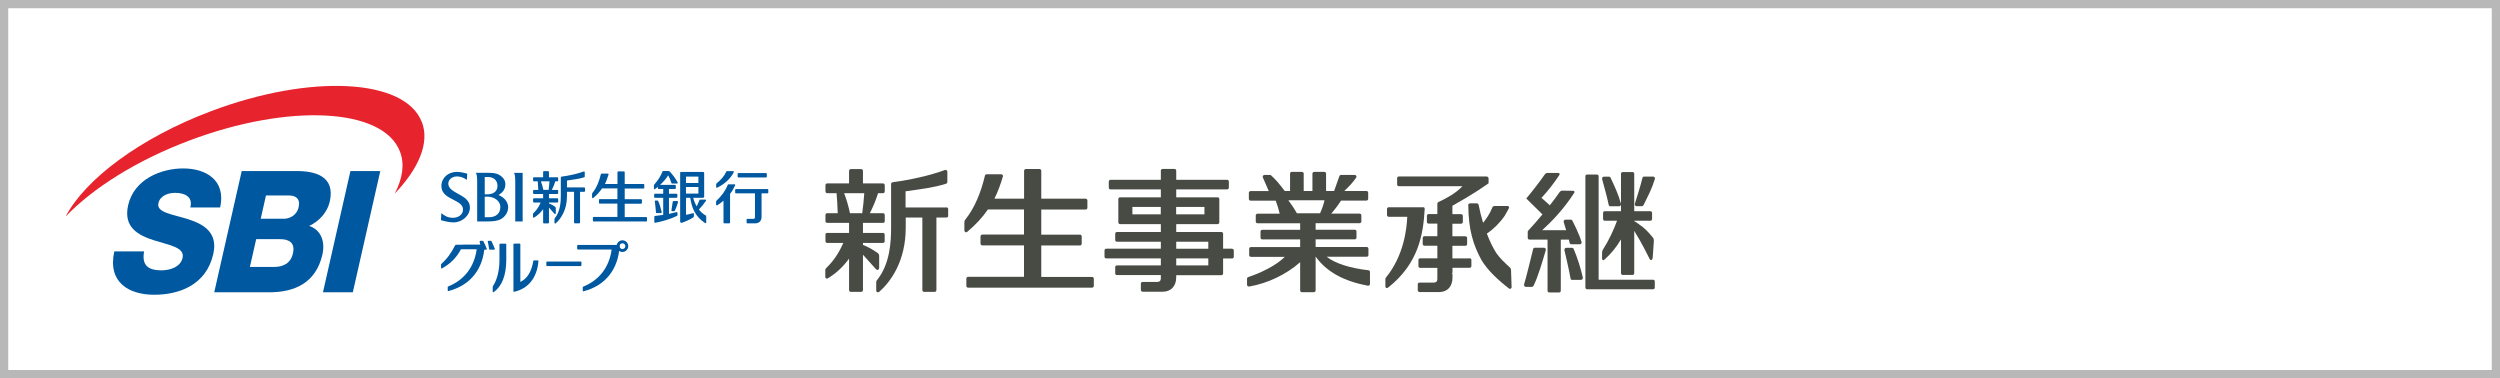 <?xml version="1.0" encoding="UTF-8"?>
<svg id="_レイヤー_2" data-name="レイヤー 2" xmlns="http://www.w3.org/2000/svg" viewBox="0 0 303.98 45.99">
  <defs>
    <style>
      .cls-1, .cls-2 {
        fill: none;
      }

      .cls-1, .cls-3, .cls-4, .cls-5 {
        stroke-width: 0px;
      }

      .cls-2 {
        stroke: #b8b8b8;
        stroke-miterlimit: 10;
      }

      .cls-3 {
        fill: #484b44;
      }

      .cls-4 {
        fill: #e7242e;
      }

      .cls-5 {
        fill: #0058a1;
      }
    </style>
  </defs>
  <g id="_レイヤー_1-2" data-name="レイヤー 1">
    <g>
      <rect class="cls-2" x=".5" y=".5" width="302.98" height="44.99"/>
      <g>
        <g>
          <g>
            <path class="cls-3" d="M104.99,23.49h0s0,0,0,.01h0Z"/>
            <g>
              <path class="cls-3" d="M115.07,25.23h-4.96v-1.97c1.77-.25,3.41-.44,4.92-.92.09-.03.16-.11.16-.21v-1.26c0-.16-.18-.24-.28-.2-1.84.67-4.11,1.18-6.37,1.49-.11.02-.19.1-.19.21v5.27c0,1.78-.13,4.45-1.71,6.42-.1.12-.1.17-.1.32v.95c0,.21.24.26.36.16,1.42-1.25,3.23-3.75,3.23-7.81v-1.23h2.02v8.82c0,.12.1.22.21.22h1.29c.12,0,.21-.1.21-.22v-8.82h1.22c.12,0,.21-.09.21-.17v-.86c0-.12-.1-.21-.21-.21Z"/>
              <path class="cls-3" d="M106.9,32.61v-1.44c0-.21-.05-.32-.2-.42-.5-.35-1.08-.71-1.77-.97v-.24h2.43c.12,0,.21-.1.21-.21v-.8c0-.12-.09-.21-.21-.21h-2.43v-1.22h2.44c.12,0,.21-.09.21-.21v-.75c0-.12-.1-.22-.21-.22h-1.6c.4-.79.74-1.61,1-2.43h.6c.12,0,.21-.1.21-.22v-.75c0-.12-.1-.22-.21-.22h-2.44v-1.52c0-.12-.1-.22-.22-.22h-1.25c-.12,0-.22.1-.22.22v1.52h-2.66c-.12,0-.21.1-.21.22v.75c0,.12.1.22.21.22h1.14c.06.65.12,1.6.14,2.43h-1.28c-.12,0-.21.1-.21.22v.75c0,.12.1.21.21.21h2.66v1.22h-2.66c-.12,0-.21.09-.21.21v.8c0,.11.1.21.21.21h1.96c-.38.88-1.04,2.06-2,2.97-.14.14-.19.2-.19.33v.81c0,.22.19.28.33.18,1.05-.65,1.8-1.36,2.56-2.38v3.82c0,.12.1.22.22.22h1.25c.12,0,.22-.1.22-.22v-4.3s0,0,0,0c0,0,0,0,0,0l1.59,1.77c.16.16.37.07.37-.15ZM104.85,25.92h-1.5c-.16-.78-.43-1.71-.71-2.43h2.45s0,0,0,0h0c-.06.79-.13,1.59-.25,2.43Z"/>
            </g>
            <path class="cls-3" d="M133,34.77v-.88c0-.12-.1-.22-.22-.22h-6.17v-3.82h4.7c.12,0,.22-.1.22-.22v-.88c0-.12-.1-.22-.22-.22h-4.7v-3.05h5.39c.12,0,.22-.09.22-.22v-.88c0-.12-.1-.22-.22-.22h-5.39v-3.39c0-.12-.09-.22-.21-.22h-1.66c-.12,0-.22.1-.22.22v3.39h-3.61c.39-.75.74-1.72,1.03-2.68.05-.13-.03-.29-.2-.29h-1.77c-.1,0-.19.07-.21.17-.47,1.97-1.19,3.83-2.39,5.35-.08.1-.11.17-.11.33v.97c0,.18.18.32.36.17,1.02-.86,1.84-1.74,2.5-2.71h4.39v3.05h-5.07c-.12,0-.22.1-.22.22v.88c0,.12.1.22.22.22h5.07v3.82h-6.79c-.13,0-.22.1-.22.22v.88c0,.12.1.22.22.22h15.06c.12,0,.22-.1.22-.22Z"/>
            <g>
              <path class="cls-3" d="M166.38,32.86c-2.24-.25-4.07-.85-5.07-1.64h4.87c.12,0,.21-.1.21-.21v-.77c0-.12-.1-.21-.21-.21h-6.21v-.93h4.76c.12,0,.21-.1.21-.21v-.75c0-.12-.1-.21-.21-.21h-4.76v-.79h5.34c.12,0,.22-.1.22-.21v-.75c0-.12-.1-.21-.22-.21h-3.44c.47-.54.86-1.06,1.19-1.58h3.08c.12,0,.22-.1.22-.21v-.75c0-.12-.1-.21-.22-.21h-2.68c.59-.56,1.05-1.05,1.44-1.62.05-.07.05-.15.01-.22-.04-.07-.11-.11-.19-.11h-1.66c-.09,0-.17.06-.2.14l-.64,1.81h-.98v-2.11c0-.12-.1-.21-.21-.21h-1.23c-.12,0-.22.1-.22.21v2.11h-1.06v-2.11c0-.12-.1-.21-.22-.21h-1.23c-.12,0-.21.1-.21.21v2.11h-.65c-.64-.86-1.17-1.47-1.66-1.9-.04-.04-.09-.05-.14-.05h-.66c-.07,0-.14.04-.18.1-.04.06-.05.14-.02.2l.72,1.66h-2.2c-.12,0-.22.1-.22.21v.75c0,.12.1.21.22.21h3.05c.2.54.36,1.06.48,1.58h-2.69c-.12,0-.22.1-.22.21v.75c0,.12.1.21.22.21h5.18v.79h-4.61c-.12,0-.21.1-.21.21v.75c0,.12.1.21.21.21h4.61v.93h-5.99c-.12,0-.21.1-.21.21v.77c0,.12.1.21.21.21h4.12c-1.07,1.08-2.97,1.97-4.44,2.46-.09.03-.15.11-.15.2v.74c0,.06.03.12.08.16.04.03.09.05.14.05,0,0,.03,0,.04,0,2.24-.38,4.54-1.48,6.2-2.96v3.44c0,.12.1.21.21.21h1.45c.12,0,.22-.1.22-.21v-4.1h.02c1.31,1.82,3.39,2.97,6.33,3.52,0,0,.03,0,.04,0,.05,0,.1-.02.14-.05.05-.04.08-.1.08-.17v-1.45c0-.11-.08-.2-.19-.21ZM157.69,25.93c-.34-.6-.71-1.15-1.04-1.58h4.4c-.12.53-.3,1.05-.54,1.58h-2.82Z"/>
              <path class="cls-3" d="M149.81,30.24h-1.09v-1.82c0-.12-.09-.21-.21-.21h-5.49v-.96h5.03c.12,0,.21-.1.21-.21v-2.84c0-.12-.09-.21-.21-.21h-5.03v-.96h6.18c.12,0,.22-.1.22-.21v-.75c0-.12-.1-.21-.22-.21h-6.18v-1.11c0-.12-.1-.21-.21-.21h-1.45c-.12,0-.21.1-.21.21v1.11h-6.11c-.12,0-.22.1-.22.21v.75c0,.12.1.21.22.21h6.11v.96h-4.96c-.12,0-.21.1-.21.21v2.84c0,.12.1.21.21.21h4.96v.96h-5.34c-.12,0-.21.1-.21.21v.76c0,.12.09.21.21.21h1.28s4.06,0,4.06,0v.85h-6.64c-.12,0-.21.1-.21.21v.76c0,.12.09.21.21.21h6.64v.85h-4.06c-.67,0-1.28,0-1.28,0-.12,0-.21.1-.21.21v.76c0,.12.09.21.21.21h5.34v.39c0,.29-.15.44-.44.44h-1.78c-.12,0-.21.09-.21.21v.76c0,.12.1.22.21.22h2.47c.99,0,1.62-.69,1.62-1.75v-.26h5.49c.12,0,.21-.1.21-.21v-1.82h1.09c.12,0,.21-.09.21-.21v-.76c0-.12-.09-.21-.21-.21ZM146.45,25.16v.9h-3.44v-.9h3.44ZM137.69,26.06v-.9h3.45v.9h-3.45ZM143.02,29.39h3.9v.85h-3.9v-.85ZM146.92,32.27h-3.9v-.85h3.9v.85Z"/>
              <path class="cls-3" d="M178.69,31.42h-2.09v-1.53h1.58c.12,0,.21-.09.21-.21v-.74c0-.12-.1-.21-.21-.21h-1.58v-1.53h1.06c.11,0,.21-.09.21-.21v-.74c0-.12-.1-.21-.21-.21h-1.06v-1.02c.8-.48,2.12-1.15,4.35-2.69.03-.02.05-.05.05-.08v-.55c0-.13-.11-.24-.24-.24h-10.67c-.12,0-.21.09-.21.21v.76c0,.12.09.21.21.21h7.73c-.86.93-2.14,1.56-2.93,1.93,0,0,0,0,0,0,0,0,0,0,0,0h0c-.07.03-.12.11-.12.19v1.27h-1.06c-.11,0-.21.09-.21.21v.74c0,.12.1.21.21.21h1.06v1.53h-1.57c-.12,0-.21.09-.21.21v.74c0,.12.1.21.21.21h1.57v1.53h-2.09c-.12,0-.21.09-.21.21v.74c0,.12.1.21.21.21h2.09v1.36c0,.29-.15.43-.43.43h-1.74c-.12,0-.21.09-.21.2v.74c0,.11.1.21.21.21h2.42c.97,0,1.59-.68,1.59-1.72v-.53h-.11l.11-.1v-.6h2.09c.12,0,.21-.09.21-.21v-.74c0-.12-.1-.21-.21-.21Z"/>
              <path class="cls-3" d="M183.62,32.55c-.73-.68-1.18-1.08-1.69-1.79-.42-.67-.81-1.48-1.14-2.36.79-.52,1.59-1.32,2.14-2.12.31-.5.4-.7.55-.99.01-.02.02-.05.01-.08,0-.03,0-.05-.03-.08-.03-.05-.08-.08-.14-.08h-1.61c-.11,0-.21.07-.25.17-.3.77-.77,1.43-1.13,1.87-.22-.72-.4-1.45-.54-2.18-.02-.11-.13-.19-.25-.19h-.78c-.06,0-.12.03-.17.07-.04.03-.06.08-.06.12,0,.01,0,.02,0,.04.03,2.99.59,4.82,1.62,6.7.75,1.24,2.05,2.45,3.36,3.45.04.03.11.03.17,0,.06-.03.11-.08.12-.14l-.07-2.08c0-.14-.05-.27-.13-.34Z"/>
              <path class="cls-3" d="M173.03,25.2h-4.17c-.12,0-.21.09-.21.21v.74c0,.12.1.21.21.21h2.25c-.06,1.52-.44,4.75-2.57,7.36-.08.1-.09.14-.09.27,0,.08,0,.82,0,.82,0,.22.18.27.34.15,3.72-2.93,4.27-6.51,4.44-9.53.01-.16-.03-.23-.2-.23Z"/>
              <path class="cls-3" d="M190.76,29.15c.03.13.07.27.1.4.02.09.1.15.19.15h1.04c.07,0,.13-.03.18-.09.03-.04.04-.08.04-.12,0-.03,0-.05-.01-.08-.07-.21-.14-.43-.21-.62-.26-.66-.56-1.3-.91-1.98-.03-.06-.1-.1-.17-.1h-.66c-.07,0-.13.03-.18.09-.03.03-.04.08-.04.12,0,.03,0,.05,0,.07.1.32.2.66.3,1h-2.91c1.28-1.18,2.59-2.54,3.88-4.52.01-.02.02-.04.03-.06.02-.05.02-.09,0-.13-.02-.05-.07-.08-.14-.08l-1.36-.02c-.1,0-.21.07-.28.16-.35.5-.75,1.05-1.2,1.62l-1.02-.9c.73-.77,1.6-1.89,2.16-2.76.02-.02.02-.04.03-.06.02-.05.02-.09,0-.13-.02-.05-.07-.08-.14-.08h-1.36c-.1,0-.21.08-.28.17-.6.86-1.39,1.9-2.26,2.94l.07.06c.84.83,1.5,1.47,1.9,1.87-.55.66-1.12,1.32-1.71,1.95-.05.04-.08.1-.08.16v.74c0,.12.09.21.21.21h2.2v6.22c0,.12.09.21.2.21h1.21c.11,0,.2-.09.2-.21v-6.22h.97Z"/>
              <path class="cls-3" d="M191.32,30.23c-.03-.06-.09-.1-.16-.1h-.71c-.07,0-.13.03-.18.09-.03.03-.05.08-.05.12,0,.03,0,.05,0,.07.24,1.1.54,2.27.75,3.47.01.09.08.15.17.15h1.09c.07,0,.13-.03.18-.09.03-.04.04-.08.05-.12,0-.03,0-.05,0-.08-.29-1.24-.64-2.33-1.13-3.51Z"/>
              <path class="cls-3" d="M187.74,30.12h-1.13c-.09,0-.16.06-.19.15-.3,1.2-.78,3.23-1.11,4.33,0,.02,0,.05,0,.07,0,.04.02.08.05.12.04.06.11.09.18.09h.74c.07,0,.14-.04.17-.1.6-1.19,1.13-3.12,1.51-4.37,0-.02,0-.05,0-.08,0-.04-.02-.08-.04-.12-.04-.06-.11-.09-.18-.09Z"/>
              <path class="cls-3" d="M201.19,21.56c-.04-.06-.11-.09-.17-.09h-1.12c-.09,0-.16.06-.19.15-.29,1.2-.6,2.07-.93,3.17,0,.02,0,.05,0,.07,0,.04.02.08.04.12.04.06.11.09.18.09h.65c.07,0,.14-.04.17-.1.59-1.19,1.02-1.97,1.4-3.21,0-.02.01-.05,0-.08,0-.04-.02-.08-.04-.12Z"/>
              <path class="cls-3" d="M195.61,24.93c.02.09.09.15.18.15h1.08c.07,0,.13-.03.18-.09.03-.04.04-.08.05-.12,0-.03,0-.05,0-.08-.34-1.24-.74-2.03-1.28-3.21-.03-.06-.09-.1-.17-.1h-.62c-.07,0-.13.03-.18.09-.03.03-.04.08-.05.12,0,.03,0,.05,0,.07.28,1.1.56,1.97.81,3.17Z"/>
              <path class="cls-3" d="M196.37,25.68h-1.24c-.12,0-.21.09-.21.21v.74c0,.12.1.21.21.21h1.49c-.4,1.1-.99,2.37-1.67,3.43-.1.15-.15.31-.15.5v.62c0,.31.18.29.32.15.79-.72,1.4-1.45,1.98-2.43v4.11c0,.12.09.21.21.21h1.19c.12,0,.21-.09.21-.21v-5.15c.91,1.44,1.75,3.19,1.88,3.43.14.25.35.11.37-.23l.13-1.86c.02-.33-.02-.41-.15-.57-.44-.55-1.02-1.17-1.65-1.57-.22-.15-.35-.27-.58-.39v-.04h1.96c.11,0,.21-.09.21-.21v-.74c0-.12-.1-.21-.21-.21h-1.96v-4.55c0-.12-.09-.21-.21-.21h-1.19c-.12,0-.21.09-.21.21v4.55h-.73Z"/>
              <path class="cls-3" d="M201,34.01h-6.62v-12.58c0-.12-.09-.21-.21-.21h-1.19c-.12,0-.21.09-.21.21v13.53c0,.12.09.21.21.21h8.02c.12,0,.21-.09.21-.21v-.74c0-.12-.1-.21-.21-.21Z"/>
            </g>
          </g>
          <g>
            <g>
              <g>
                <g>
                  <path class="cls-5" d="M63.55,21.02v5.91h-.9c0-.07,0-4.91,0-4.91,0-.56-.05-.79-.14-1h1.04Z"/>
                  <path class="cls-5" d="M61.78,25.27c0,.55-.38,1.12-.92,1.4-.41.18-.76.26-1.79.26h-1.05v-4.91c0-.61-.07-.82-.15-1.01h1.2c.96,0,1.28.05,1.64.26.49.29.74.67.74,1.14,0,.68-.44,1.04-.68,1.2-.03.02-.12.08-.16.1.2.09,1.18.49,1.18,1.55ZM58.97,21.53h-.03v2.1s.31,0,.31,0c.77,0,1.24-.39,1.24-1.02,0-.67-.45-1.09-1.18-1.09h-.35ZM58.97,23.91h-.03v2.5h.54c.84,0,1.36-.48,1.36-1.24,0-.7-.7-1.26-1.59-1.26h-.27Z"/>
                  <path class="cls-5" d="M56.3,25.48c0-.59-.57-.88-1.17-1.19-.72-.37-1.46-.75-1.46-1.67,0-.98.81-1.72,1.88-1.72.42,0,.83.1,1.13.18,0,0,.08.02.13.03,0,.05-.04.66-.04.76-.33-.22-.71-.42-1.19-.42-.6,0-1.07.38-1.07.87,0,.59.57.9,1.18,1.24.71.39,1.45.79,1.45,1.67,0,.97-.93,1.81-1.99,1.81-.56,0-1.09-.15-1.44-.24,0,0-.06-.02-.09-.03,0-.04.04-.75.04-.86.37.3.74.57,1.41.57.71,0,1.23-.42,1.23-1.01Z"/>
                </g>
                <path class="cls-5" d="M78.67,26.85v-.37c0-.05-.04-.09-.09-.09h-2.62v-1.62h2c.05,0,.09-.04.09-.09v-.37c0-.05-.04-.09-.09-.09h-2v-1.3h2.29c.05,0,.09-.04.09-.09v-.37c0-.05-.04-.09-.09-.09h-2.29v-1.44c0-.05-.04-.09-.09-.09h-.7c-.05,0-.09.04-.09.09v1.44h-1.53c.17-.32.31-.73.44-1.14.02-.06-.01-.12-.09-.12h-.75s-.08.03-.09.07c-.2.83-.5,1.63-1.02,2.27-.03.04-.05.07-.05.14v.41c0,.07.08.14.15.07.43-.36.78-.74,1.06-1.16h1.87v1.3h-2.15c-.05,0-.09.04-.09.09v.37c0,.05.04.09.09.09h2.15v1.62h-2.89c-.05,0-.09.04-.09.09v.37c0,.05.04.09.09.09h6.4c.05,0,.09-.04.09-.09Z"/>
                <g>
                  <polygon class="cls-5" points="66.77 22.05 66.76 22.05 66.77 22.06 66.77 22.05"/>
                  <g>
                    <path class="cls-5" d="M71.05,22.79h-2.11v-.84c.75-.11,1.45-.19,2.09-.39.04-.01.07-.05.07-.09v-.54c0-.07-.08-.1-.12-.08-.78.29-1.75.5-2.71.63-.05,0-.08.04-.08.09v2.24c0,.75-.06,1.89-.73,2.73-.04.05-.04.07-.04.14v.41c0,.09.1.11.15.07.6-.53,1.37-1.59,1.37-3.32v-.52h.86v3.75c0,.05.04.09.09.09h.55s.09-.04.09-.09v-3.75h.52s.09-.04.09-.07v-.36c0-.05-.04-.09-.09-.09Z"/>
                    <path class="cls-5" d="M67.58,25.93v-.61c0-.09-.02-.13-.08-.18-.21-.15-.46-.3-.75-.41v-.1h1.03s.09-.04.09-.09v-.34c0-.05-.04-.09-.09-.09h-1.03v-.52h1.03s.09-.04.09-.09v-.32c0-.05-.04-.09-.09-.09h-.68c.17-.34.31-.68.42-1.04h.26s.09-.04.09-.09v-.32c0-.05-.04-.09-.09-.09h-1.03v-.65s-.04-.09-.09-.09h-.53c-.05,0-.09.04-.09.09v.65h-1.13s-.09.04-.09.09v.32s.04.09.09.09h.48c.02.28.05.68.06,1.04h-.54s-.09.04-.09.09v.32c0,.05.04.09.09.09h1.13v.52h-1.13s-.09.04-.09.09v.34s.04.09.09.09h.83c-.16.38-.44.88-.85,1.26-.06.06-.08.08-.08.14v.34c0,.1.08.12.14.08.45-.28.77-.58,1.09-1.01v1.63c0,.05.04.09.09.09h.53c.05,0,.09-.04.09-.09v-1.83h0s0,0,0,0l.67.75c.07.07.16.03.16-.06ZM66.71,23.09h-.64c-.07-.33-.19-.73-.3-1.04h1.04s0,0,0,0h0c-.03.34-.05.68-.1,1.04Z"/>
                  </g>
                  <g>
                    <path class="cls-5" d="M87.21,22.82c.88-.44,1.59-1.06,2.01-1.88.03-.05,0-.13-.08-.13h-.75s-.07.02-.08.05c-.23.52-.58.94-1.19,1.45-.03.03-.04.05-.04.09v.34c0,.08.06.11.13.08Z"/>
                    <path class="cls-5" d="M89.31,22.41h-.74s-.07.02-.08.06c-.29.73-.78,1.4-1.35,1.91-.06.05-.07.1-.07.16v.34c0,.07.09.11.14.08.29-.18.53-.35.76-.56v2.67c0,.05.04.09.09.09h.62s.09-.04.09-.09v-3.5c.24-.3.44-.65.62-1.04.03-.07-.03-.13-.08-.13Z"/>
                    <path class="cls-5" d="M89.79,21.04h3.36s.09.04.09.09v.36s-.04.09-.09.09h-3.37s-.09-.04-.09-.09v-.36s.04-.09.09-.09Z"/>
                    <path class="cls-5" d="M93.34,22.99h-3.86c-.05,0-.09.04-.09.09v.34c0,.05.04.09.09.09h2.32v2.87c0,.16-.06.23-.19.23h-.74c-.05,0-.09.04-.09.09v.37c0,.05.04.09.09.09h.93c.49,0,.8-.29.8-.79v-2.86h.73s.09-.04.09-.09v-.34c0-.05-.04-.09-.09-.09Z"/>
                  </g>
                  <path class="cls-5" d="M79.86,25.91h.49s.12-.04.11-.11c-.12-.54-.26-.99-.43-1.35-.01-.03-.05-.07-.09-.07h-.23c-.06,0-.09.05-.09.1.05.38.11.91.14,1.34,0,.05.02.09.09.09Z"/>
                  <path class="cls-5" d="M82.35,24.45h-.47s-.08.03-.08.08c-.04.28-.11.72-.16,1.04-.01.06.03.11.09.11h.25s.07-.02.08-.06c.13-.27.28-.69.39-1.05.01-.04-.04-.12-.09-.12Z"/>
                  <g>
                    <path class="cls-5" d="M81.43,20.86s-.09-.07-.16-.07h-.63s-.07.02-.08.06c-.28.66-.51,1.01-1.01,1.59-.03.04-.04.09-.04.12v.35c0,.08.08.12.14.07.14-.09.25-.17.34-.27v.18s.04.09.09.09h.56v.58h-1.02s-.08.04-.08.09v.31s.04.09.08.09h1.02v2.08c-.24.04-.63.08-1.01.13-.05,0-.07.04-.07.09v.65c0,.06.04.1.1.09.92-.17,1.94-.49,2.66-.84.03-.02.05-.04.05-.07v-.3c0-.07-.07-.1-.12-.09-.22.06-.53.14-.91.22v-1.96h.93s.09-.05.09-.09v-.31c0-.05-.04-.09-.09-.09h-.93v-.58h.74c.05,0,.09-.04.09-.09v-.32c0-.05-.04-.09-.09-.09h-1.82c.42-.39.74-.75.98-1.16h0c.14.23.27.52.4.94.01.04.05.06.09.06h.59c.06,0,.11-.08.08-.13-.21-.42-.62-.97-.97-1.34Z"/>
                    <path class="cls-5" d="M85.78,26.19c-.31-.19-.58-.43-.8-.71.29-.3.63-.73.86-1.06.03-.05.01-.15-.08-.15h-.63s-.07.02-.08.06c-.08.21-.22.53-.33.77-.19-.32-.34-.66-.43-1.05h1.19c.06,0,.14-.06.14-.15v-2.82c0-.15-.07-.17-.15-.17h-2.68c-.05,0-.09.04-.09.09v5.89c0,.17.1.24.21.2.59-.21.93-.38,1.36-.64.07-.04.1-.08.1-.17v-.24c0-.12-.05-.14-.14-.11-.3.09-.55.14-.82.19v-2.07h.52c.17,1.22.62,2.31,1.8,3.07.03.02.06.02.09,0,.03-.02.05-.04.05-.08v-.69c0-.11-.02-.15-.08-.18ZM83.41,21.47h1.51v.78h-1.51v-.78ZM83.41,23.54v-.8h1.51v.8h-1.51Z"/>
                  </g>
                </g>
              </g>
              <g>
                <g>
                  <path class="cls-5" d="M58.48,30.28s.05.08.09.08h.52c.09,0,.12-.04.09-.12-.12-.32-.27-.66-.41-.91-.02-.03-.05-.05-.08-.05h-.28c-.05,0-.11.05-.09.11.05.21.11.51.17.9Z"/>
                  <path class="cls-5" d="M59.46,30.28s.05.08.09.08h.52c.09,0,.12-.04.09-.12-.12-.32-.27-.66-.4-.91-.02-.03-.05-.05-.08-.05h-.28c-.06,0-.11.05-.09.11.05.21.11.51.17.9Z"/>
                  <path class="cls-5" d="M56.27,29.76h-.83s-.09.03-.11.08c-.42.88-1,1.66-1.68,2.26l-.02.05v.43s.01.05.03.06c.02.01.05.01.07,0,1.01-.54,1.79-1.33,2.32-2.33h1.91c-.28,2.14-1.52,3.75-3.48,4.53-.03,0-.04.04-.04.06v.43s0,.04.03.05c.02.01.04.02.06.01,2.68-.69,4.27-2.71,4.4-5.58l-.02-.05-.05-.02h-2.59Z"/>
                </g>
                <path class="cls-5" d="M66.52,31.8h4.09c.05,0,.09.04.09.09v.37s-.04.09-.09.09h-4.09c-.05,0-.09-.04-.09-.09v-.37s.04-.09.09-.09Z"/>
                <path class="cls-5" d="M76.39,29.93c0,.39-.32.71-.71.71s-.71-.32-.71-.71.32-.71.71-.71.71.32.71.71ZM75.68,29.58c-.2,0-.35.16-.35.35s.16.35.35.35.36-.16.36-.35-.16-.35-.36-.35Z"/>
                <path class="cls-5" d="M70.27,29.78s-.09.04-.09.09v.38s.04.09.09.09h4.1c-.28,2.13-1.51,3.74-3.47,4.52-.03.01-.04.04-.04.07v.43s0,.04.03.05c.02.01.04.02.06.01,2.66-.68,4.24-2.68,4.39-5.51,0-.07-.02-.13-.11-.13h-4.95Z"/>
                <path class="cls-5" d="M60.8,29.63s-.07.03-.07.07v1.89c0,1.43-.33,2.5-.78,3.18-.03.04-.04.07-.04.12v.58s.02.05.04.06c.02.01.05,0,.07,0,.97-.69,1.54-1.98,1.54-3.94v-1.89s-.03-.07-.07-.07h-.68Z"/>
                <path class="cls-5" d="M62.5,29.62s-.07.03-.07.07v5.73s0,.04.03.05c.02.01.04.02.06.01,1.67-.37,2.79-1.67,2.95-3.73,0-.07-.03-.09-.07-.09h-.48s-.06.02-.07.06c-.22,1.29-.72,2.15-1.58,2.56,0-.1,0-4.59,0-4.59,0-.04-.03-.07-.07-.07h-.71Z"/>
              </g>
            </g>
            <g>
              <path class="cls-5" d="M17.52,30.58c-.32,1.74.57,2.29,2.11,2.29,1.09,0,2.32-.42,2.57-1.51.29-1.3-1.64-1.55-3.51-2.15-1.85-.6-3.72-1.55-3.11-4.25.73-3.22,4.08-4.48,6.69-4.48,2.77,0,5.23,1.42,4.5,4.75h-3.63c.36-1.34-.73-1.78-1.84-1.78-.78,0-1.82.29-2.04,1.26-.26,1.14,1.71,1.34,3.6,1.94,1.87.6,3.68,1.59,3.07,4.25-.85,3.74-4.12,4.94-7.18,4.94s-5.69-1.49-4.85-5.27h3.63Z"/>
              <path class="cls-5" d="M42.61,20.8h3.63l-3.34,14.74h-3.63l3.34-14.74Z"/>
              <path class="cls-5" d="M29.39,20.8h6.51c2.41-.04,4.89.62,4.2,3.7-.3,1.32-1.28,2.4-2.51,2.97,1.38.45,1.99,1.82,1.61,3.49-.8,3.51-3.48,4.58-6.46,4.58h-6.69l3.34-14.74ZM31.7,26.6h2.81c.62,0,1.56-.35,1.8-1.4.25-1.07-.4-1.43-1.16-1.43h-2.81l-.64,2.83ZM30.38,32.46h2.91c1.15,0,2.05-.43,2.33-1.65.29-1.3-.47-1.73-1.56-1.73h-2.91l-.77,3.39Z"/>
              <path class="cls-4" d="M51.3,14.87c-2-5.32-13.48-5.93-25.62-1.36-8.66,3.26-15.32,8.28-17.7,12.82,3.29-3.44,8.61-6.82,15.04-9.24,12.14-4.58,23.61-3.97,25.62,1.36.58,1.53.31,3.28-.65,5.1,2.94-3.07,4.26-6.18,3.32-8.68Z"/>
            </g>
          </g>
        </g>
        <rect class="cls-1" x=".5" y="3.07" width="208.08" height="39.84"/>
      </g>
    </g>
  </g>
</svg>